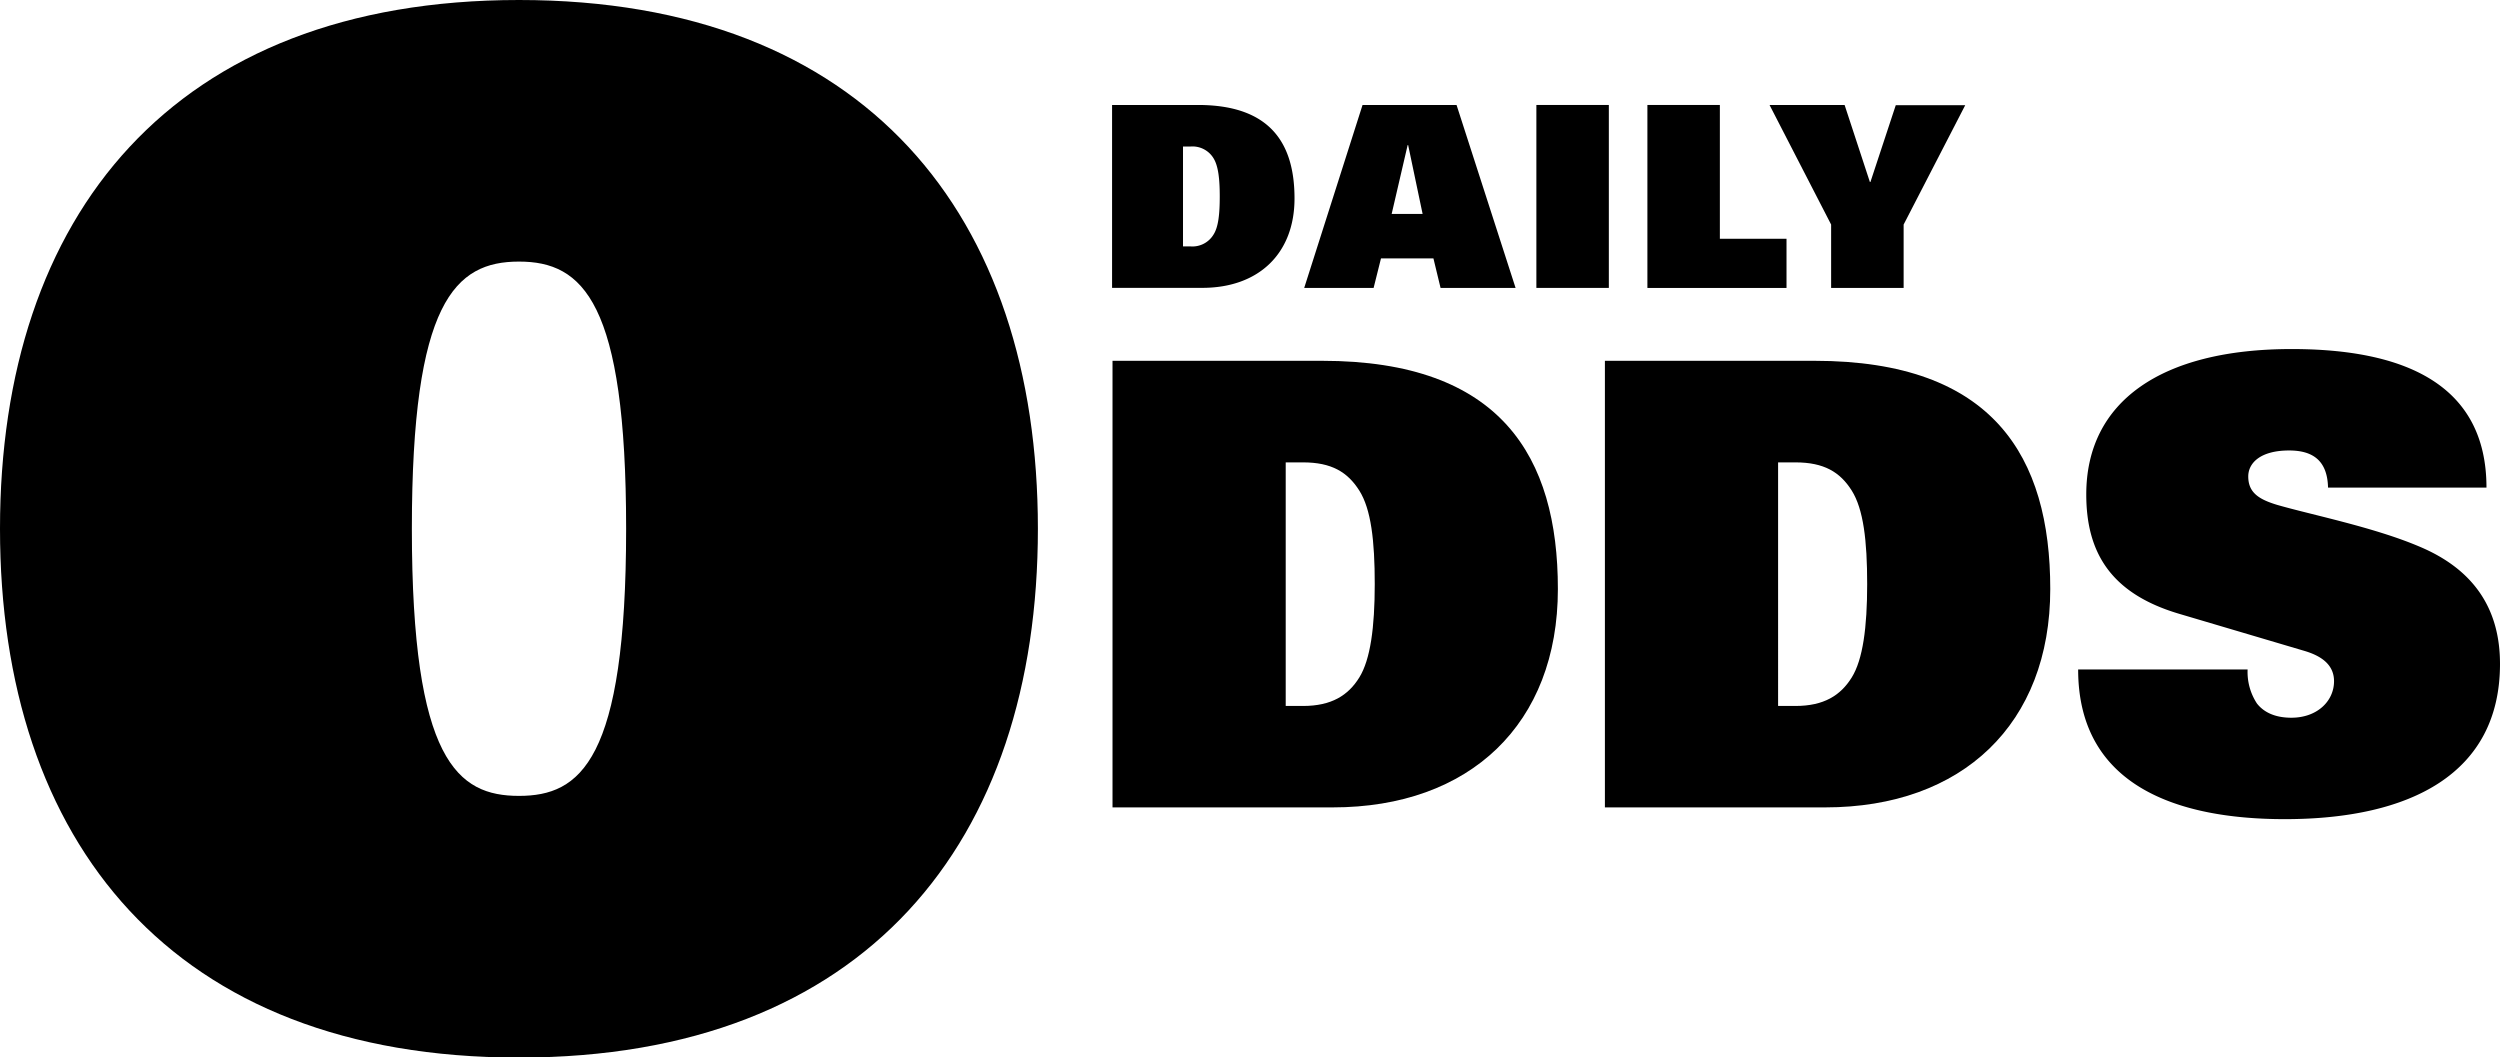 <svg xmlns="http://www.w3.org/2000/svg" viewBox="0 0 508.24 214.98">
  <g id="Layer_2">
    <g id="Layer_1-2">
      <path d="M226.08,21.34h17.46c14.89,0,19.63,8,19.63,19,0,11.23-7.31,18.18-18.75,18.18H226.08ZM240.5,50.09H242a5,5,0,0,0,4.69-2.38c1-1.54,1.28-4.17,1.28-7.78s-.31-6.23-1.28-7.78A5,5,0,0,0,242,29.79H240.5Z"/><path d="M277,21.34h19.11l12,37.19H292.86l-1.45-6H280.75l-1.5,6H265.14Zm12.21,22.15-2.94-14h-.1l-3.25,14Z"/><path d="M312.34,21.34h14.73V58.53H312.34Z"/><path d="M334.91,21.34h14.73v27.2h13.55v10H334.91Z"/><path d="M372.26,45.65,359.74,21.34H375L380.14,37h.11l5.15-15.61h14.12L387,45.65V58.53H372.26Z"/>
      <path d="M226.17,73.35H268.8c36.34,0,47.91,19.49,47.91,46.4,0,27.41-17.86,44.39-45.78,44.39H226.17Zm35.21,70.17h3.52c5.78,0,9.18-2.14,11.44-5.79s3.14-10.18,3.14-19-.75-15.22-3.14-19S270.68,94,264.9,94h-3.52Z"/><path d="M326.27,73.35H368.9c36.34,0,47.91,19.49,47.91,46.4,0,27.41-17.85,44.39-45.77,44.39H326.27Zm35.21,70.17H365c5.79,0,9.18-2.14,11.45-5.79s3.14-10.18,3.14-19-.76-15.22-3.14-19S370.79,94,365,94h-3.52Z"/><path d="M473.28,99.13c-.13-5.66-3.27-7.55-7.92-7.55-5.79,0-8.3,2.52-8.3,5.28,0,3.27,2.14,4.66,5.91,5.79,6.92,2,19.62,4.53,28.8,8.43,11.44,4.77,16.47,13,16.47,23.89,0,22.25-18.11,31.56-43.76,31.56-21.88,0-42-6.79-42-30.43h34.45a11.7,11.7,0,0,0,1.89,6.91c1.38,1.77,3.65,2.9,7,2.9,5.28,0,8.68-3.4,8.68-7.42,0-3.4-2.64-5.16-6-6.16L443,124.78c-14-4.15-18.87-12.57-18.87-24.27,0-18.86,15.22-29.55,41.75-29.55,22.64,0,39.61,7,39.61,28.17Z"/><path d="M105.51,0C176,0,211,43.85,211,107.49S176,215,105.51,215,0,171.14,0,107.49,35.08,0,105.51,0Zm0,161.8c12.45,0,21.78-7.07,21.78-54.31,0-46.11-8.77-54.31-21.78-54.31s-21.78,8.2-21.78,54.31C83.73,154.73,93.06,161.8,105.51,161.8Z"/>
    </g>
  </g>
</svg>

